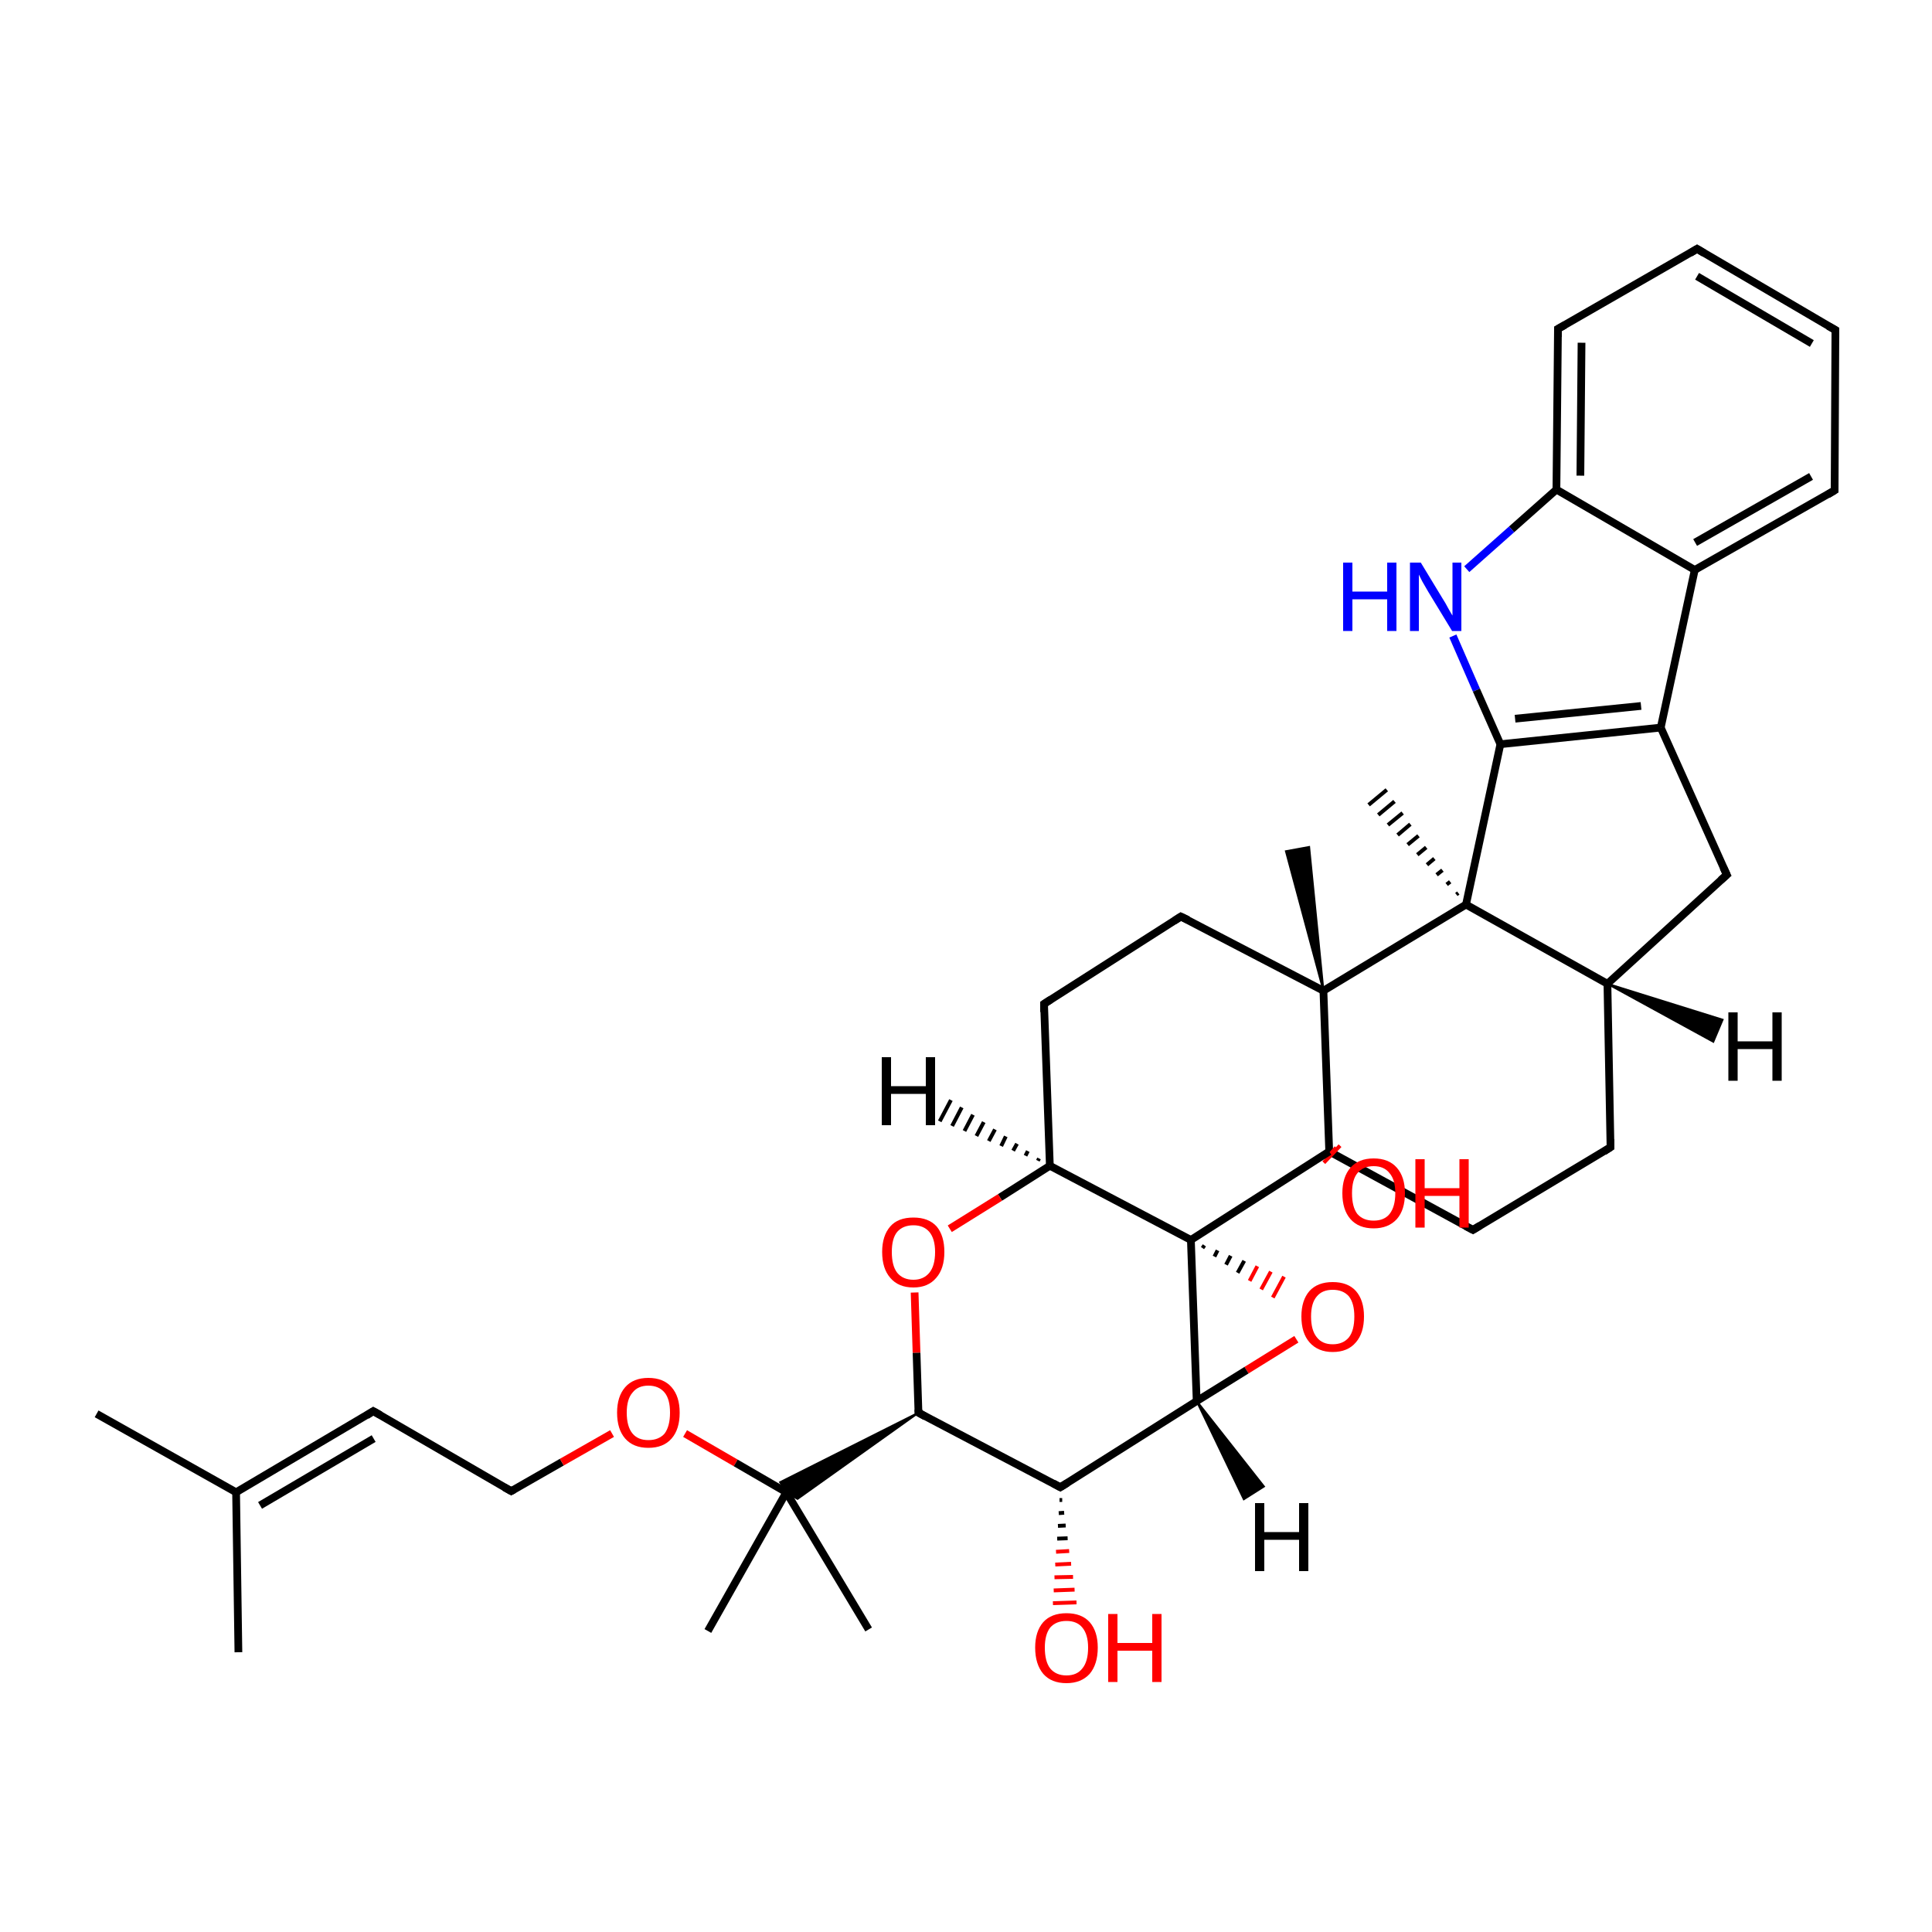 
<svg version='1.1' baseProfile='full'
              xmlns='http://www.w3.org/2000/svg'
                      xmlns:rdkit='http://www.rdkit.org/xml'
                      xmlns:xlink='http://www.w3.org/1999/xlink'
                  xml:space='preserve'
width='500px' height='500px' viewBox='0 0 500 500'>
<!-- END OF HEADER -->
<rect style='opacity:1.0;fill:#FFFFFF;stroke:none' width='500.0' height='500.0' x='0.0' y='0.0'> </rect>
<path class='bond-0 atom-0 atom-1' d='M 61.7,427.6 L 61.1,386.2' style='fill:none;fill-rule:evenodd;stroke:#000000;stroke-width:2.0px;stroke-linecap:butt;stroke-linejoin:miter;stroke-opacity:1' />
<path class='bond-1 atom-1 atom-2' d='M 61.1,386.2 L 96.6,365.2' style='fill:none;fill-rule:evenodd;stroke:#000000;stroke-width:2.0px;stroke-linecap:butt;stroke-linejoin:miter;stroke-opacity:1' />
<path class='bond-1 atom-1 atom-2' d='M 67.3,389.6 L 96.7,372.3' style='fill:none;fill-rule:evenodd;stroke:#000000;stroke-width:2.0px;stroke-linecap:butt;stroke-linejoin:miter;stroke-opacity:1' />
<path class='bond-2 atom-2 atom-3' d='M 96.6,365.2 L 132.3,385.9' style='fill:none;fill-rule:evenodd;stroke:#000000;stroke-width:2.0px;stroke-linecap:butt;stroke-linejoin:miter;stroke-opacity:1' />
<path class='bond-3 atom-3 atom-4' d='M 132.3,385.9 L 145.4,378.4' style='fill:none;fill-rule:evenodd;stroke:#000000;stroke-width:2.0px;stroke-linecap:butt;stroke-linejoin:miter;stroke-opacity:1' />
<path class='bond-3 atom-3 atom-4' d='M 145.4,378.4 L 158.4,371.0' style='fill:none;fill-rule:evenodd;stroke:#FF0000;stroke-width:2.0px;stroke-linecap:butt;stroke-linejoin:miter;stroke-opacity:1' />
<path class='bond-4 atom-4 atom-5' d='M 177.3,371.0 L 190.4,378.6' style='fill:none;fill-rule:evenodd;stroke:#FF0000;stroke-width:2.0px;stroke-linecap:butt;stroke-linejoin:miter;stroke-opacity:1' />
<path class='bond-4 atom-4 atom-5' d='M 190.4,378.6 L 203.5,386.2' style='fill:none;fill-rule:evenodd;stroke:#000000;stroke-width:2.0px;stroke-linecap:butt;stroke-linejoin:miter;stroke-opacity:1' />
<path class='bond-5 atom-5 atom-6' d='M 203.5,386.2 L 224.8,421.7' style='fill:none;fill-rule:evenodd;stroke:#000000;stroke-width:2.0px;stroke-linecap:butt;stroke-linejoin:miter;stroke-opacity:1' />
<path class='bond-6 atom-5 atom-7' d='M 203.5,386.2 L 183.2,422.1' style='fill:none;fill-rule:evenodd;stroke:#000000;stroke-width:2.0px;stroke-linecap:butt;stroke-linejoin:miter;stroke-opacity:1' />
<path class='bond-7 atom-8 atom-5' d='M 237.7,365.6 L 206.4,387.9 L 203.5,386.2 Z' style='fill:#000000;fill-rule:evenodd;fill-opacity:1;stroke:#000000;stroke-width:0.5px;stroke-linecap:butt;stroke-linejoin:miter;stroke-opacity:1;' />
<path class='bond-7 atom-8 atom-5' d='M 237.7,365.6 L 203.5,386.2 L 201.9,383.6 Z' style='fill:#000000;fill-rule:evenodd;fill-opacity:1;stroke:#000000;stroke-width:0.5px;stroke-linecap:butt;stroke-linejoin:miter;stroke-opacity:1;' />
<path class='bond-8 atom-8 atom-9' d='M 237.7,365.6 L 274.4,384.9' style='fill:none;fill-rule:evenodd;stroke:#000000;stroke-width:2.0px;stroke-linecap:butt;stroke-linejoin:miter;stroke-opacity:1' />
<path class='bond-9 atom-9 atom-10' d='M 274.4,384.9 L 309.7,362.6' style='fill:none;fill-rule:evenodd;stroke:#000000;stroke-width:2.0px;stroke-linecap:butt;stroke-linejoin:miter;stroke-opacity:1' />
<path class='bond-10 atom-10 atom-11' d='M 309.7,362.6 L 308.2,320.9' style='fill:none;fill-rule:evenodd;stroke:#000000;stroke-width:2.0px;stroke-linecap:butt;stroke-linejoin:miter;stroke-opacity:1' />
<path class='bond-11 atom-11 atom-12' d='M 311.2,323.0 L 311.7,322.3' style='fill:none;fill-rule:evenodd;stroke:#000000;stroke-width:1.0px;stroke-linecap:butt;stroke-linejoin:miter;stroke-opacity:1' />
<path class='bond-11 atom-11 atom-12' d='M 314.3,325.2 L 315.1,323.6' style='fill:none;fill-rule:evenodd;stroke:#000000;stroke-width:1.0px;stroke-linecap:butt;stroke-linejoin:miter;stroke-opacity:1' />
<path class='bond-11 atom-11 atom-12' d='M 317.3,327.3 L 318.5,325.0' style='fill:none;fill-rule:evenodd;stroke:#000000;stroke-width:1.0px;stroke-linecap:butt;stroke-linejoin:miter;stroke-opacity:1' />
<path class='bond-11 atom-11 atom-12' d='M 320.3,329.4 L 322.0,326.3' style='fill:none;fill-rule:evenodd;stroke:#000000;stroke-width:1.0px;stroke-linecap:butt;stroke-linejoin:miter;stroke-opacity:1' />
<path class='bond-11 atom-11 atom-12' d='M 323.4,331.5 L 325.4,327.7' style='fill:none;fill-rule:evenodd;stroke:#FF0000;stroke-width:1.0px;stroke-linecap:butt;stroke-linejoin:miter;stroke-opacity:1' />
<path class='bond-11 atom-11 atom-12' d='M 326.4,333.7 L 328.9,329.1' style='fill:none;fill-rule:evenodd;stroke:#FF0000;stroke-width:1.0px;stroke-linecap:butt;stroke-linejoin:miter;stroke-opacity:1' />
<path class='bond-11 atom-11 atom-12' d='M 329.4,335.8 L 332.3,330.4' style='fill:none;fill-rule:evenodd;stroke:#FF0000;stroke-width:1.0px;stroke-linecap:butt;stroke-linejoin:miter;stroke-opacity:1' />
<path class='bond-12 atom-11 atom-13' d='M 308.2,320.9 L 271.7,301.7' style='fill:none;fill-rule:evenodd;stroke:#000000;stroke-width:2.0px;stroke-linecap:butt;stroke-linejoin:miter;stroke-opacity:1' />
<path class='bond-13 atom-13 atom-14' d='M 271.7,301.7 L 258.8,309.9' style='fill:none;fill-rule:evenodd;stroke:#000000;stroke-width:2.0px;stroke-linecap:butt;stroke-linejoin:miter;stroke-opacity:1' />
<path class='bond-13 atom-13 atom-14' d='M 258.8,309.9 L 245.8,318.0' style='fill:none;fill-rule:evenodd;stroke:#FF0000;stroke-width:2.0px;stroke-linecap:butt;stroke-linejoin:miter;stroke-opacity:1' />
<path class='bond-14 atom-13 atom-15' d='M 271.7,301.7 L 270.2,259.8' style='fill:none;fill-rule:evenodd;stroke:#000000;stroke-width:2.0px;stroke-linecap:butt;stroke-linejoin:miter;stroke-opacity:1' />
<path class='bond-15 atom-15 atom-16' d='M 270.2,259.8 L 305.6,237.2' style='fill:none;fill-rule:evenodd;stroke:#000000;stroke-width:2.0px;stroke-linecap:butt;stroke-linejoin:miter;stroke-opacity:1' />
<path class='bond-16 atom-16 atom-17' d='M 305.6,237.2 L 342.5,256.4' style='fill:none;fill-rule:evenodd;stroke:#000000;stroke-width:2.0px;stroke-linecap:butt;stroke-linejoin:miter;stroke-opacity:1' />
<path class='bond-17 atom-17 atom-18' d='M 342.5,256.4 L 344.0,298.0' style='fill:none;fill-rule:evenodd;stroke:#000000;stroke-width:2.0px;stroke-linecap:butt;stroke-linejoin:miter;stroke-opacity:1' />
<path class='bond-18 atom-18 atom-19' d='M 344.0,298.0 L 381.2,318.3' style='fill:none;fill-rule:evenodd;stroke:#000000;stroke-width:2.0px;stroke-linecap:butt;stroke-linejoin:miter;stroke-opacity:1' />
<path class='bond-19 atom-19 atom-20' d='M 381.2,318.3 L 416.8,296.9' style='fill:none;fill-rule:evenodd;stroke:#000000;stroke-width:2.0px;stroke-linecap:butt;stroke-linejoin:miter;stroke-opacity:1' />
<path class='bond-20 atom-20 atom-21' d='M 416.8,296.9 L 416.0,254.6' style='fill:none;fill-rule:evenodd;stroke:#000000;stroke-width:2.0px;stroke-linecap:butt;stroke-linejoin:miter;stroke-opacity:1' />
<path class='bond-21 atom-21 atom-22' d='M 416.0,254.6 L 379.4,234.1' style='fill:none;fill-rule:evenodd;stroke:#000000;stroke-width:2.0px;stroke-linecap:butt;stroke-linejoin:miter;stroke-opacity:1' />
<path class='bond-22 atom-22 atom-23' d='M 379.4,234.1 L 388.3,192.6' style='fill:none;fill-rule:evenodd;stroke:#000000;stroke-width:2.0px;stroke-linecap:butt;stroke-linejoin:miter;stroke-opacity:1' />
<path class='bond-23 atom-23 atom-24' d='M 388.3,192.6 L 429.8,188.3' style='fill:none;fill-rule:evenodd;stroke:#000000;stroke-width:2.0px;stroke-linecap:butt;stroke-linejoin:miter;stroke-opacity:1' />
<path class='bond-23 atom-23 atom-24' d='M 392.1,186.0 L 424.7,182.7' style='fill:none;fill-rule:evenodd;stroke:#000000;stroke-width:2.0px;stroke-linecap:butt;stroke-linejoin:miter;stroke-opacity:1' />
<path class='bond-24 atom-24 atom-25' d='M 429.8,188.3 L 446.9,226.4' style='fill:none;fill-rule:evenodd;stroke:#000000;stroke-width:2.0px;stroke-linecap:butt;stroke-linejoin:miter;stroke-opacity:1' />
<path class='bond-25 atom-24 atom-26' d='M 429.8,188.3 L 438.6,147.5' style='fill:none;fill-rule:evenodd;stroke:#000000;stroke-width:2.0px;stroke-linecap:butt;stroke-linejoin:miter;stroke-opacity:1' />
<path class='bond-26 atom-26 atom-27' d='M 438.6,147.5 L 474.8,126.9' style='fill:none;fill-rule:evenodd;stroke:#000000;stroke-width:2.0px;stroke-linecap:butt;stroke-linejoin:miter;stroke-opacity:1' />
<path class='bond-26 atom-26 atom-27' d='M 438.7,140.4 L 468.7,123.3' style='fill:none;fill-rule:evenodd;stroke:#000000;stroke-width:2.0px;stroke-linecap:butt;stroke-linejoin:miter;stroke-opacity:1' />
<path class='bond-27 atom-27 atom-28' d='M 474.8,126.9 L 475.0,85.4' style='fill:none;fill-rule:evenodd;stroke:#000000;stroke-width:2.0px;stroke-linecap:butt;stroke-linejoin:miter;stroke-opacity:1' />
<path class='bond-28 atom-28 atom-29' d='M 475.0,85.4 L 439.2,64.4' style='fill:none;fill-rule:evenodd;stroke:#000000;stroke-width:2.0px;stroke-linecap:butt;stroke-linejoin:miter;stroke-opacity:1' />
<path class='bond-28 atom-28 atom-29' d='M 468.9,88.9 L 439.2,71.5' style='fill:none;fill-rule:evenodd;stroke:#000000;stroke-width:2.0px;stroke-linecap:butt;stroke-linejoin:miter;stroke-opacity:1' />
<path class='bond-29 atom-29 atom-30' d='M 439.2,64.4 L 403.2,85.1' style='fill:none;fill-rule:evenodd;stroke:#000000;stroke-width:2.0px;stroke-linecap:butt;stroke-linejoin:miter;stroke-opacity:1' />
<path class='bond-30 atom-30 atom-31' d='M 403.2,85.1 L 402.8,126.7' style='fill:none;fill-rule:evenodd;stroke:#000000;stroke-width:2.0px;stroke-linecap:butt;stroke-linejoin:miter;stroke-opacity:1' />
<path class='bond-30 atom-30 atom-31' d='M 409.3,88.7 L 409.0,123.1' style='fill:none;fill-rule:evenodd;stroke:#000000;stroke-width:2.0px;stroke-linecap:butt;stroke-linejoin:miter;stroke-opacity:1' />
<path class='bond-31 atom-31 atom-32' d='M 402.8,126.7 L 391.2,137.0' style='fill:none;fill-rule:evenodd;stroke:#000000;stroke-width:2.0px;stroke-linecap:butt;stroke-linejoin:miter;stroke-opacity:1' />
<path class='bond-31 atom-31 atom-32' d='M 391.2,137.0 L 379.6,147.3' style='fill:none;fill-rule:evenodd;stroke:#0000FF;stroke-width:2.0px;stroke-linecap:butt;stroke-linejoin:miter;stroke-opacity:1' />
<path class='bond-32 atom-22 atom-33' d='M 376.9,231.5 L 377.4,231.1' style='fill:none;fill-rule:evenodd;stroke:#000000;stroke-width:1.0px;stroke-linecap:butt;stroke-linejoin:miter;stroke-opacity:1' />
<path class='bond-32 atom-22 atom-33' d='M 374.4,228.9 L 375.3,228.2' style='fill:none;fill-rule:evenodd;stroke:#000000;stroke-width:1.0px;stroke-linecap:butt;stroke-linejoin:miter;stroke-opacity:1' />
<path class='bond-32 atom-22 atom-33' d='M 371.8,226.4 L 373.3,225.2' style='fill:none;fill-rule:evenodd;stroke:#000000;stroke-width:1.0px;stroke-linecap:butt;stroke-linejoin:miter;stroke-opacity:1' />
<path class='bond-32 atom-22 atom-33' d='M 369.3,223.8 L 371.2,222.2' style='fill:none;fill-rule:evenodd;stroke:#000000;stroke-width:1.0px;stroke-linecap:butt;stroke-linejoin:miter;stroke-opacity:1' />
<path class='bond-32 atom-22 atom-33' d='M 366.8,221.2 L 369.1,219.3' style='fill:none;fill-rule:evenodd;stroke:#000000;stroke-width:1.0px;stroke-linecap:butt;stroke-linejoin:miter;stroke-opacity:1' />
<path class='bond-32 atom-22 atom-33' d='M 364.3,218.6 L 367.1,216.3' style='fill:none;fill-rule:evenodd;stroke:#000000;stroke-width:1.0px;stroke-linecap:butt;stroke-linejoin:miter;stroke-opacity:1' />
<path class='bond-32 atom-22 atom-33' d='M 361.7,216.1 L 365.0,213.3' style='fill:none;fill-rule:evenodd;stroke:#000000;stroke-width:1.0px;stroke-linecap:butt;stroke-linejoin:miter;stroke-opacity:1' />
<path class='bond-32 atom-22 atom-33' d='M 359.2,213.5 L 363.0,210.4' style='fill:none;fill-rule:evenodd;stroke:#000000;stroke-width:1.0px;stroke-linecap:butt;stroke-linejoin:miter;stroke-opacity:1' />
<path class='bond-32 atom-22 atom-33' d='M 356.7,210.9 L 360.9,207.4' style='fill:none;fill-rule:evenodd;stroke:#000000;stroke-width:1.0px;stroke-linecap:butt;stroke-linejoin:miter;stroke-opacity:1' />
<path class='bond-32 atom-22 atom-33' d='M 354.2,208.3 L 358.9,204.4' style='fill:none;fill-rule:evenodd;stroke:#000000;stroke-width:1.0px;stroke-linecap:butt;stroke-linejoin:miter;stroke-opacity:1' />
<path class='bond-33 atom-18 atom-34' d='M 344.9,297.5 L 343.5,299.0' style='fill:none;fill-rule:evenodd;stroke:#000000;stroke-width:1.0px;stroke-linecap:butt;stroke-linejoin:miter;stroke-opacity:1' />
<path class='bond-33 atom-18 atom-34' d='M 345.8,297.0 L 343.1,300.0' style='fill:none;fill-rule:evenodd;stroke:#FF0000;stroke-width:1.0px;stroke-linecap:butt;stroke-linejoin:miter;stroke-opacity:1' />
<path class='bond-33 atom-18 atom-34' d='M 346.8,296.5 L 342.6,300.9' style='fill:none;fill-rule:evenodd;stroke:#FF0000;stroke-width:1.0px;stroke-linecap:butt;stroke-linejoin:miter;stroke-opacity:1' />
<path class='bond-34 atom-17 atom-35' d='M 342.5,256.4 L 332.8,220.3 L 338.8,219.2 Z' style='fill:#000000;fill-rule:evenodd;fill-opacity:1;stroke:#000000;stroke-width:0.5px;stroke-linecap:butt;stroke-linejoin:miter;stroke-opacity:1;' />
<path class='bond-35 atom-9 atom-36' d='M 274.9,388.2 L 274.2,388.2' style='fill:none;fill-rule:evenodd;stroke:#000000;stroke-width:1.0px;stroke-linecap:butt;stroke-linejoin:miter;stroke-opacity:1' />
<path class='bond-35 atom-9 atom-36' d='M 275.4,391.5 L 274.0,391.6' style='fill:none;fill-rule:evenodd;stroke:#000000;stroke-width:1.0px;stroke-linecap:butt;stroke-linejoin:miter;stroke-opacity:1' />
<path class='bond-35 atom-9 atom-36' d='M 275.8,394.8 L 273.8,394.9' style='fill:none;fill-rule:evenodd;stroke:#000000;stroke-width:1.0px;stroke-linecap:butt;stroke-linejoin:miter;stroke-opacity:1' />
<path class='bond-35 atom-9 atom-36' d='M 276.3,398.1 L 273.6,398.2' style='fill:none;fill-rule:evenodd;stroke:#000000;stroke-width:1.0px;stroke-linecap:butt;stroke-linejoin:miter;stroke-opacity:1' />
<path class='bond-35 atom-9 atom-36' d='M 276.7,401.4 L 273.3,401.6' style='fill:none;fill-rule:evenodd;stroke:#FF0000;stroke-width:1.0px;stroke-linecap:butt;stroke-linejoin:miter;stroke-opacity:1' />
<path class='bond-35 atom-9 atom-36' d='M 277.2,404.7 L 273.1,404.9' style='fill:none;fill-rule:evenodd;stroke:#FF0000;stroke-width:1.0px;stroke-linecap:butt;stroke-linejoin:miter;stroke-opacity:1' />
<path class='bond-35 atom-9 atom-36' d='M 277.7,408.1 L 272.9,408.2' style='fill:none;fill-rule:evenodd;stroke:#FF0000;stroke-width:1.0px;stroke-linecap:butt;stroke-linejoin:miter;stroke-opacity:1' />
<path class='bond-35 atom-9 atom-36' d='M 278.1,411.4 L 272.7,411.6' style='fill:none;fill-rule:evenodd;stroke:#FF0000;stroke-width:1.0px;stroke-linecap:butt;stroke-linejoin:miter;stroke-opacity:1' />
<path class='bond-35 atom-9 atom-36' d='M 278.6,414.7 L 272.5,414.9' style='fill:none;fill-rule:evenodd;stroke:#FF0000;stroke-width:1.0px;stroke-linecap:butt;stroke-linejoin:miter;stroke-opacity:1' />
<path class='bond-36 atom-1 atom-37' d='M 61.1,386.2 L 25.0,365.9' style='fill:none;fill-rule:evenodd;stroke:#000000;stroke-width:2.0px;stroke-linecap:butt;stroke-linejoin:miter;stroke-opacity:1' />
<path class='bond-37 atom-14 atom-8' d='M 236.7,334.5 L 237.2,350.1' style='fill:none;fill-rule:evenodd;stroke:#FF0000;stroke-width:2.0px;stroke-linecap:butt;stroke-linejoin:miter;stroke-opacity:1' />
<path class='bond-37 atom-14 atom-8' d='M 237.2,350.1 L 237.7,365.6' style='fill:none;fill-rule:evenodd;stroke:#000000;stroke-width:2.0px;stroke-linecap:butt;stroke-linejoin:miter;stroke-opacity:1' />
<path class='bond-38 atom-12 atom-10' d='M 335.5,346.6 L 322.6,354.6' style='fill:none;fill-rule:evenodd;stroke:#FF0000;stroke-width:2.0px;stroke-linecap:butt;stroke-linejoin:miter;stroke-opacity:1' />
<path class='bond-38 atom-12 atom-10' d='M 322.6,354.6 L 309.7,362.6' style='fill:none;fill-rule:evenodd;stroke:#000000;stroke-width:2.0px;stroke-linecap:butt;stroke-linejoin:miter;stroke-opacity:1' />
<path class='bond-39 atom-18 atom-11' d='M 344.0,298.0 L 308.2,320.9' style='fill:none;fill-rule:evenodd;stroke:#000000;stroke-width:2.0px;stroke-linecap:butt;stroke-linejoin:miter;stroke-opacity:1' />
<path class='bond-40 atom-22 atom-17' d='M 379.4,234.1 L 342.5,256.4' style='fill:none;fill-rule:evenodd;stroke:#000000;stroke-width:2.0px;stroke-linecap:butt;stroke-linejoin:miter;stroke-opacity:1' />
<path class='bond-41 atom-25 atom-21' d='M 446.9,226.4 L 416.0,254.6' style='fill:none;fill-rule:evenodd;stroke:#000000;stroke-width:2.0px;stroke-linecap:butt;stroke-linejoin:miter;stroke-opacity:1' />
<path class='bond-42 atom-32 atom-23' d='M 376.0,164.6 L 382.1,178.6' style='fill:none;fill-rule:evenodd;stroke:#0000FF;stroke-width:2.0px;stroke-linecap:butt;stroke-linejoin:miter;stroke-opacity:1' />
<path class='bond-42 atom-32 atom-23' d='M 382.1,178.6 L 388.3,192.6' style='fill:none;fill-rule:evenodd;stroke:#000000;stroke-width:2.0px;stroke-linecap:butt;stroke-linejoin:miter;stroke-opacity:1' />
<path class='bond-43 atom-31 atom-26' d='M 402.8,126.7 L 438.6,147.5' style='fill:none;fill-rule:evenodd;stroke:#000000;stroke-width:2.0px;stroke-linecap:butt;stroke-linejoin:miter;stroke-opacity:1' />
<path class='bond-44 atom-10 atom-38' d='M 309.7,362.6 L 327.1,384.7 L 321.9,388.0 Z' style='fill:#000000;fill-rule:evenodd;fill-opacity:1;stroke:#000000;stroke-width:0.5px;stroke-linecap:butt;stroke-linejoin:miter;stroke-opacity:1;' />
<path class='bond-45 atom-13 atom-39' d='M 268.6,300.4 L 268.9,299.8' style='fill:none;fill-rule:evenodd;stroke:#000000;stroke-width:1.0px;stroke-linecap:butt;stroke-linejoin:miter;stroke-opacity:1' />
<path class='bond-45 atom-13 atom-39' d='M 265.4,299.1 L 266.0,297.9' style='fill:none;fill-rule:evenodd;stroke:#000000;stroke-width:1.0px;stroke-linecap:butt;stroke-linejoin:miter;stroke-opacity:1' />
<path class='bond-45 atom-13 atom-39' d='M 262.2,297.8 L 263.2,296.0' style='fill:none;fill-rule:evenodd;stroke:#000000;stroke-width:1.0px;stroke-linecap:butt;stroke-linejoin:miter;stroke-opacity:1' />
<path class='bond-45 atom-13 atom-39' d='M 259.1,296.6 L 260.3,294.1' style='fill:none;fill-rule:evenodd;stroke:#000000;stroke-width:1.0px;stroke-linecap:butt;stroke-linejoin:miter;stroke-opacity:1' />
<path class='bond-45 atom-13 atom-39' d='M 255.9,295.3 L 257.5,292.3' style='fill:none;fill-rule:evenodd;stroke:#000000;stroke-width:1.0px;stroke-linecap:butt;stroke-linejoin:miter;stroke-opacity:1' />
<path class='bond-45 atom-13 atom-39' d='M 252.7,294.0 L 254.6,290.4' style='fill:none;fill-rule:evenodd;stroke:#000000;stroke-width:1.0px;stroke-linecap:butt;stroke-linejoin:miter;stroke-opacity:1' />
<path class='bond-45 atom-13 atom-39' d='M 249.6,292.7 L 251.8,288.5' style='fill:none;fill-rule:evenodd;stroke:#000000;stroke-width:1.0px;stroke-linecap:butt;stroke-linejoin:miter;stroke-opacity:1' />
<path class='bond-45 atom-13 atom-39' d='M 246.4,291.4 L 248.9,286.6' style='fill:none;fill-rule:evenodd;stroke:#000000;stroke-width:1.0px;stroke-linecap:butt;stroke-linejoin:miter;stroke-opacity:1' />
<path class='bond-45 atom-13 atom-39' d='M 243.2,290.2 L 246.1,284.7' style='fill:none;fill-rule:evenodd;stroke:#000000;stroke-width:1.0px;stroke-linecap:butt;stroke-linejoin:miter;stroke-opacity:1' />
<path class='bond-46 atom-21 atom-40' d='M 416.0,254.6 L 445.8,263.9 L 443.4,269.6 Z' style='fill:#000000;fill-rule:evenodd;fill-opacity:1;stroke:#000000;stroke-width:0.5px;stroke-linecap:butt;stroke-linejoin:miter;stroke-opacity:1;' />
<path d='M 94.9,366.3 L 96.6,365.2 L 98.4,366.2' style='fill:none;stroke:#000000;stroke-width:2.0px;stroke-linecap:butt;stroke-linejoin:miter;stroke-opacity:1;' />
<path d='M 130.5,384.9 L 132.3,385.9 L 133.0,385.5' style='fill:none;stroke:#000000;stroke-width:2.0px;stroke-linecap:butt;stroke-linejoin:miter;stroke-opacity:1;' />
<path d='M 239.5,366.6 L 237.7,365.6 L 237.7,364.8' style='fill:none;stroke:#000000;stroke-width:2.0px;stroke-linecap:butt;stroke-linejoin:miter;stroke-opacity:1;' />
<path d='M 272.6,383.9 L 274.4,384.9 L 276.2,383.8' style='fill:none;stroke:#000000;stroke-width:2.0px;stroke-linecap:butt;stroke-linejoin:miter;stroke-opacity:1;' />
<path d='M 270.2,261.9 L 270.2,259.8 L 271.9,258.7' style='fill:none;stroke:#000000;stroke-width:2.0px;stroke-linecap:butt;stroke-linejoin:miter;stroke-opacity:1;' />
<path d='M 303.9,238.3 L 305.6,237.2 L 307.5,238.1' style='fill:none;stroke:#000000;stroke-width:2.0px;stroke-linecap:butt;stroke-linejoin:miter;stroke-opacity:1;' />
<path d='M 379.3,317.3 L 381.2,318.3 L 383.0,317.2' style='fill:none;stroke:#000000;stroke-width:2.0px;stroke-linecap:butt;stroke-linejoin:miter;stroke-opacity:1;' />
<path d='M 415.1,298.0 L 416.8,296.9 L 416.8,294.8' style='fill:none;stroke:#000000;stroke-width:2.0px;stroke-linecap:butt;stroke-linejoin:miter;stroke-opacity:1;' />
<path d='M 446.0,224.5 L 446.9,226.4 L 445.3,227.8' style='fill:none;stroke:#000000;stroke-width:2.0px;stroke-linecap:butt;stroke-linejoin:miter;stroke-opacity:1;' />
<path d='M 473.0,128.0 L 474.8,126.9 L 474.8,124.8' style='fill:none;stroke:#000000;stroke-width:2.0px;stroke-linecap:butt;stroke-linejoin:miter;stroke-opacity:1;' />
<path d='M 475.0,87.5 L 475.0,85.4 L 473.2,84.4' style='fill:none;stroke:#000000;stroke-width:2.0px;stroke-linecap:butt;stroke-linejoin:miter;stroke-opacity:1;' />
<path d='M 441.0,65.5 L 439.2,64.4 L 437.4,65.5' style='fill:none;stroke:#000000;stroke-width:2.0px;stroke-linecap:butt;stroke-linejoin:miter;stroke-opacity:1;' />
<path d='M 405.0,84.1 L 403.2,85.1 L 403.2,87.2' style='fill:none;stroke:#000000;stroke-width:2.0px;stroke-linecap:butt;stroke-linejoin:miter;stroke-opacity:1;' />
<path class='atom-4' d='M 159.7 365.6
Q 159.7 361.4, 161.8 359.0
Q 163.9 356.6, 167.8 356.6
Q 171.7 356.6, 173.8 359.0
Q 175.9 361.4, 175.9 365.6
Q 175.9 369.9, 173.8 372.3
Q 171.7 374.7, 167.8 374.7
Q 163.9 374.7, 161.8 372.3
Q 159.7 369.9, 159.7 365.6
M 167.8 372.7
Q 170.5 372.7, 172.0 371.0
Q 173.4 369.1, 173.4 365.6
Q 173.4 362.1, 172.0 360.4
Q 170.5 358.6, 167.8 358.6
Q 165.1 358.6, 163.7 360.4
Q 162.2 362.1, 162.2 365.6
Q 162.2 369.2, 163.7 371.0
Q 165.1 372.7, 167.8 372.7
' fill='#FF0000'/>
<path class='atom-12' d='M 336.8 340.7
Q 336.8 336.5, 338.9 334.1
Q 341.0 331.8, 344.9 331.8
Q 348.8 331.8, 350.9 334.1
Q 353.0 336.5, 353.0 340.7
Q 353.0 345.0, 350.9 347.4
Q 348.8 349.9, 344.9 349.9
Q 341.1 349.9, 338.9 347.4
Q 336.8 345.0, 336.8 340.7
M 344.9 347.9
Q 347.6 347.9, 349.1 346.1
Q 350.5 344.3, 350.5 340.7
Q 350.5 337.3, 349.1 335.5
Q 347.6 333.8, 344.9 333.8
Q 342.2 333.8, 340.8 335.5
Q 339.3 337.2, 339.3 340.7
Q 339.3 344.3, 340.8 346.1
Q 342.2 347.9, 344.9 347.9
' fill='#FF0000'/>
<path class='atom-14' d='M 228.3 324.0
Q 228.3 319.8, 230.4 317.4
Q 232.4 315.1, 236.4 315.1
Q 240.3 315.1, 242.4 317.4
Q 244.4 319.8, 244.4 324.0
Q 244.4 328.3, 242.3 330.7
Q 240.2 333.2, 236.4 333.2
Q 232.5 333.2, 230.4 330.7
Q 228.3 328.3, 228.3 324.0
M 236.4 331.2
Q 239.0 331.2, 240.5 329.4
Q 242.0 327.6, 242.0 324.0
Q 242.0 320.6, 240.5 318.8
Q 239.0 317.1, 236.4 317.1
Q 233.7 317.1, 232.2 318.8
Q 230.8 320.5, 230.8 324.0
Q 230.8 327.6, 232.2 329.4
Q 233.7 331.2, 236.4 331.2
' fill='#FF0000'/>
<path class='atom-32' d='M 347.6 145.6
L 350.0 145.6
L 350.0 153.1
L 359.0 153.1
L 359.0 145.6
L 361.4 145.6
L 361.4 163.3
L 359.0 163.3
L 359.0 155.1
L 350.0 155.1
L 350.0 163.3
L 347.6 163.3
L 347.6 145.6
' fill='#0000FF'/>
<path class='atom-32' d='M 367.7 145.6
L 373.4 155.0
Q 374.0 155.9, 374.9 157.6
Q 375.8 159.2, 375.9 159.3
L 375.9 145.6
L 378.2 145.6
L 378.2 163.3
L 375.8 163.3
L 369.6 153.1
Q 368.9 151.9, 368.1 150.5
Q 367.4 149.1, 367.2 148.7
L 367.2 163.3
L 364.9 163.3
L 364.9 145.6
L 367.7 145.6
' fill='#0000FF'/>
<path class='atom-34' d='M 347.4 308.8
Q 347.4 304.6, 349.5 302.2
Q 351.6 299.8, 355.5 299.8
Q 359.4 299.8, 361.5 302.2
Q 363.6 304.6, 363.6 308.8
Q 363.6 313.1, 361.5 315.5
Q 359.3 317.9, 355.5 317.9
Q 351.6 317.9, 349.5 315.5
Q 347.4 313.1, 347.4 308.8
M 355.5 315.9
Q 358.2 315.9, 359.6 314.2
Q 361.1 312.3, 361.1 308.8
Q 361.1 305.3, 359.6 303.6
Q 358.2 301.8, 355.5 301.8
Q 352.8 301.8, 351.3 303.6
Q 349.9 305.3, 349.9 308.8
Q 349.9 312.4, 351.3 314.2
Q 352.8 315.9, 355.5 315.9
' fill='#FF0000'/>
<path class='atom-34' d='M 366.3 300.0
L 368.7 300.0
L 368.7 307.5
L 377.7 307.5
L 377.7 300.0
L 380.1 300.0
L 380.1 317.7
L 377.7 317.7
L 377.7 309.5
L 368.7 309.5
L 368.7 317.7
L 366.3 317.7
L 366.3 300.0
' fill='#FF0000'/>
<path class='atom-36' d='M 267.9 426.4
Q 267.9 422.2, 270.0 419.8
Q 272.1 417.5, 276.0 417.5
Q 279.9 417.5, 282.0 419.8
Q 284.1 422.2, 284.1 426.4
Q 284.1 430.7, 282.0 433.2
Q 279.8 435.6, 276.0 435.6
Q 272.1 435.6, 270.0 433.2
Q 267.9 430.7, 267.9 426.4
M 276.0 433.6
Q 278.7 433.6, 280.1 431.8
Q 281.6 430.0, 281.6 426.4
Q 281.6 423.0, 280.1 421.2
Q 278.7 419.5, 276.0 419.5
Q 273.3 419.5, 271.8 421.2
Q 270.4 423.0, 270.4 426.4
Q 270.4 430.0, 271.8 431.8
Q 273.3 433.6, 276.0 433.6
' fill='#FF0000'/>
<path class='atom-36' d='M 286.8 417.7
L 289.2 417.7
L 289.2 425.2
L 298.2 425.2
L 298.2 417.7
L 300.6 417.7
L 300.6 435.3
L 298.2 435.3
L 298.2 427.2
L 289.2 427.2
L 289.2 435.3
L 286.8 435.3
L 286.8 417.7
' fill='#FF0000'/>
<path class='atom-38' d='M 324.8 389.0
L 327.2 389.0
L 327.2 396.5
L 336.2 396.5
L 336.2 389.0
L 338.6 389.0
L 338.6 406.6
L 336.2 406.6
L 336.2 398.5
L 327.2 398.5
L 327.2 406.6
L 324.8 406.6
L 324.8 389.0
' fill='#000000'/>
<path class='atom-39' d='M 228.2 273.6
L 230.6 273.6
L 230.6 281.1
L 239.6 281.1
L 239.6 273.6
L 242.0 273.6
L 242.0 291.2
L 239.6 291.2
L 239.6 283.1
L 230.6 283.1
L 230.6 291.2
L 228.2 291.2
L 228.2 273.6
' fill='#000000'/>
<path class='atom-40' d='M 447.3 262.0
L 449.7 262.0
L 449.7 269.5
L 458.7 269.5
L 458.7 262.0
L 461.1 262.0
L 461.1 279.7
L 458.7 279.7
L 458.7 271.5
L 449.7 271.5
L 449.7 279.7
L 447.3 279.7
L 447.3 262.0
' fill='#000000'/>
</svg>
